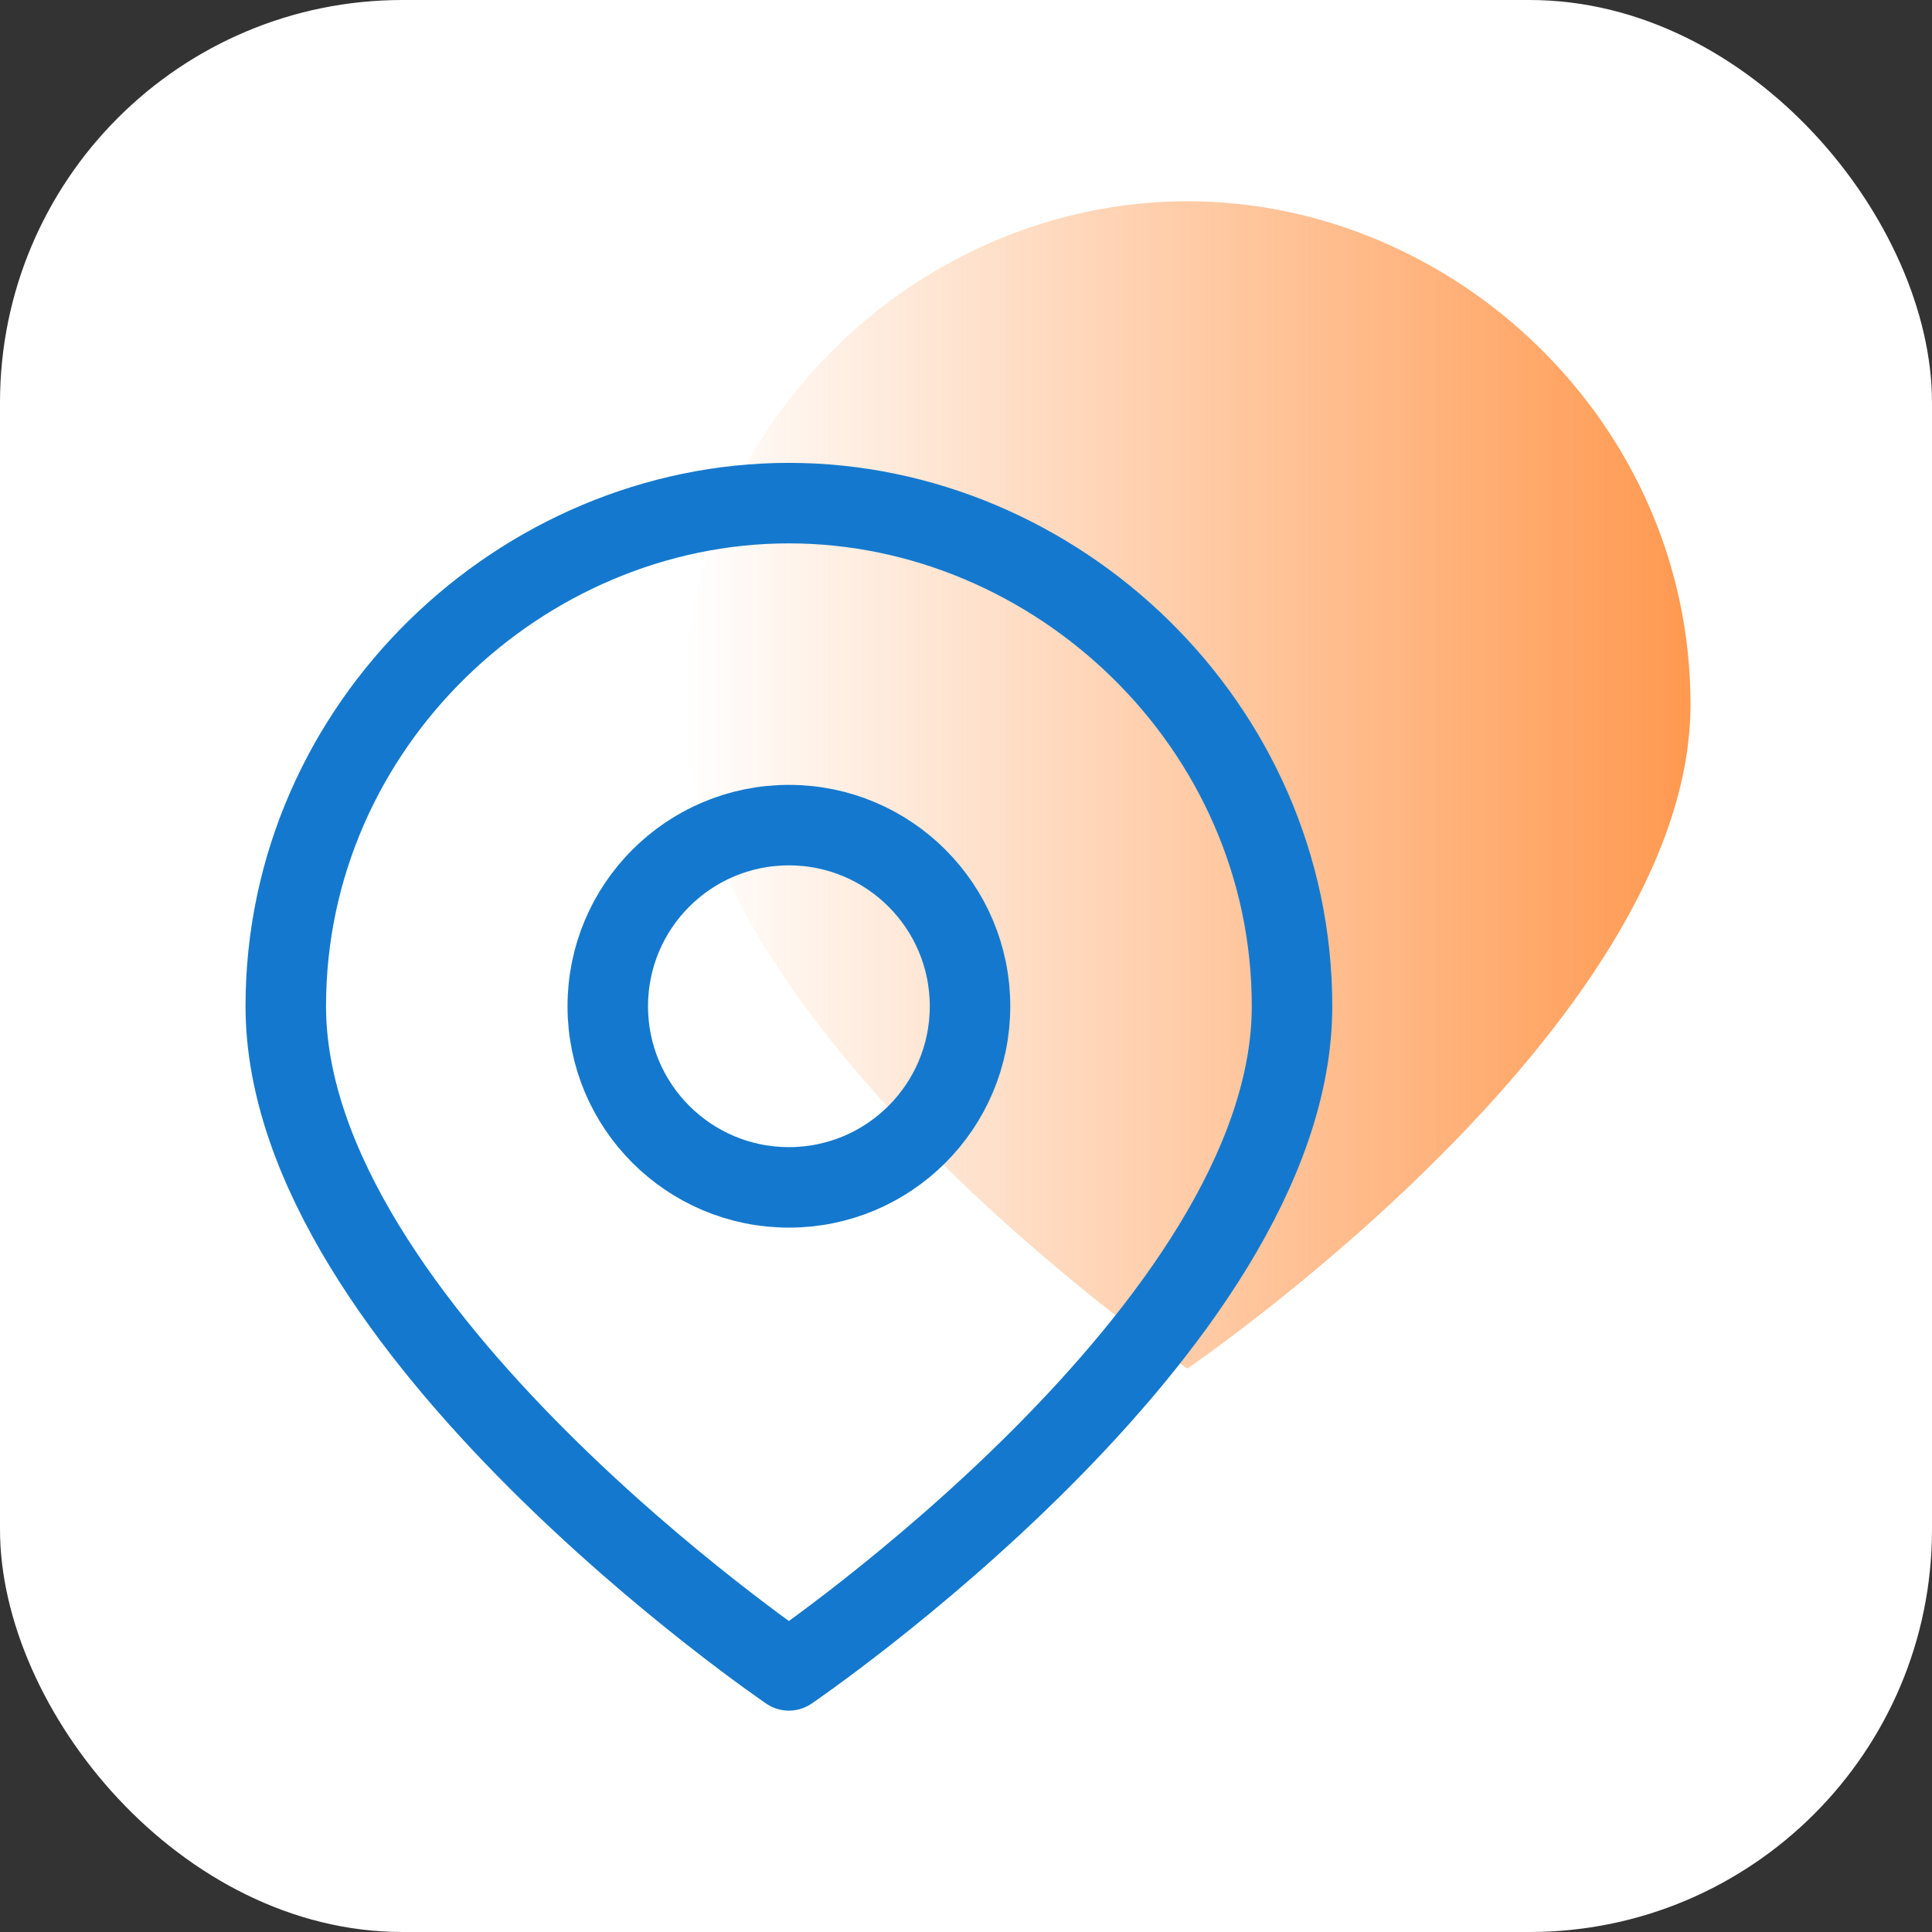 <?xml version="1.0" encoding="UTF-8"?> <svg xmlns="http://www.w3.org/2000/svg" width="48" height="48" viewBox="0 0 48 48" fill="none"><rect x="0" y="0" width="48" height="48" fill="#333333" stroke="none"/><rect width="48" height="48" rx="10" fill="white"></rect><path d="M42 17.5C42 25.5 29.5 34 29.5 34C29.5 34 17 25.5 17 17.5C17 10.5 22.873 5 29.5 5C36.127 5 42 10.5 42 17.5Z" fill="url(#paint0_linear_392_15486)"></path><path d="M32.1 25C32.1 33 19.6 41.5 19.6 41.5C19.6 41.5 7.1 33 7.1 25C7.1 18 12.972 12.5 19.6 12.5C26.227 12.5 32.1 18 32.1 25Z" stroke="#1479CE" stroke-width="2" stroke-linecap="round" stroke-linejoin="round"></path><path d="M24.1 25C24.1 27.485 22.085 29.5 19.6 29.5C17.114 29.5 15.1 27.485 15.1 25C15.1 22.515 17.114 20.5 19.6 20.5C22.085 20.5 24.1 22.515 24.1 25Z" stroke="#1479CE" stroke-width="2" stroke-linecap="round" stroke-linejoin="round"></path><defs><linearGradient id="paint0_linear_392_15486" x1="41.951" y1="19.453" x2="16.995" y2="19.453" gradientUnits="userSpaceOnUse"><stop stop-color="#FF9950"></stop><stop offset="1" stop-color="#FF9950" stop-opacity="0"></stop></linearGradient></defs></svg> 
